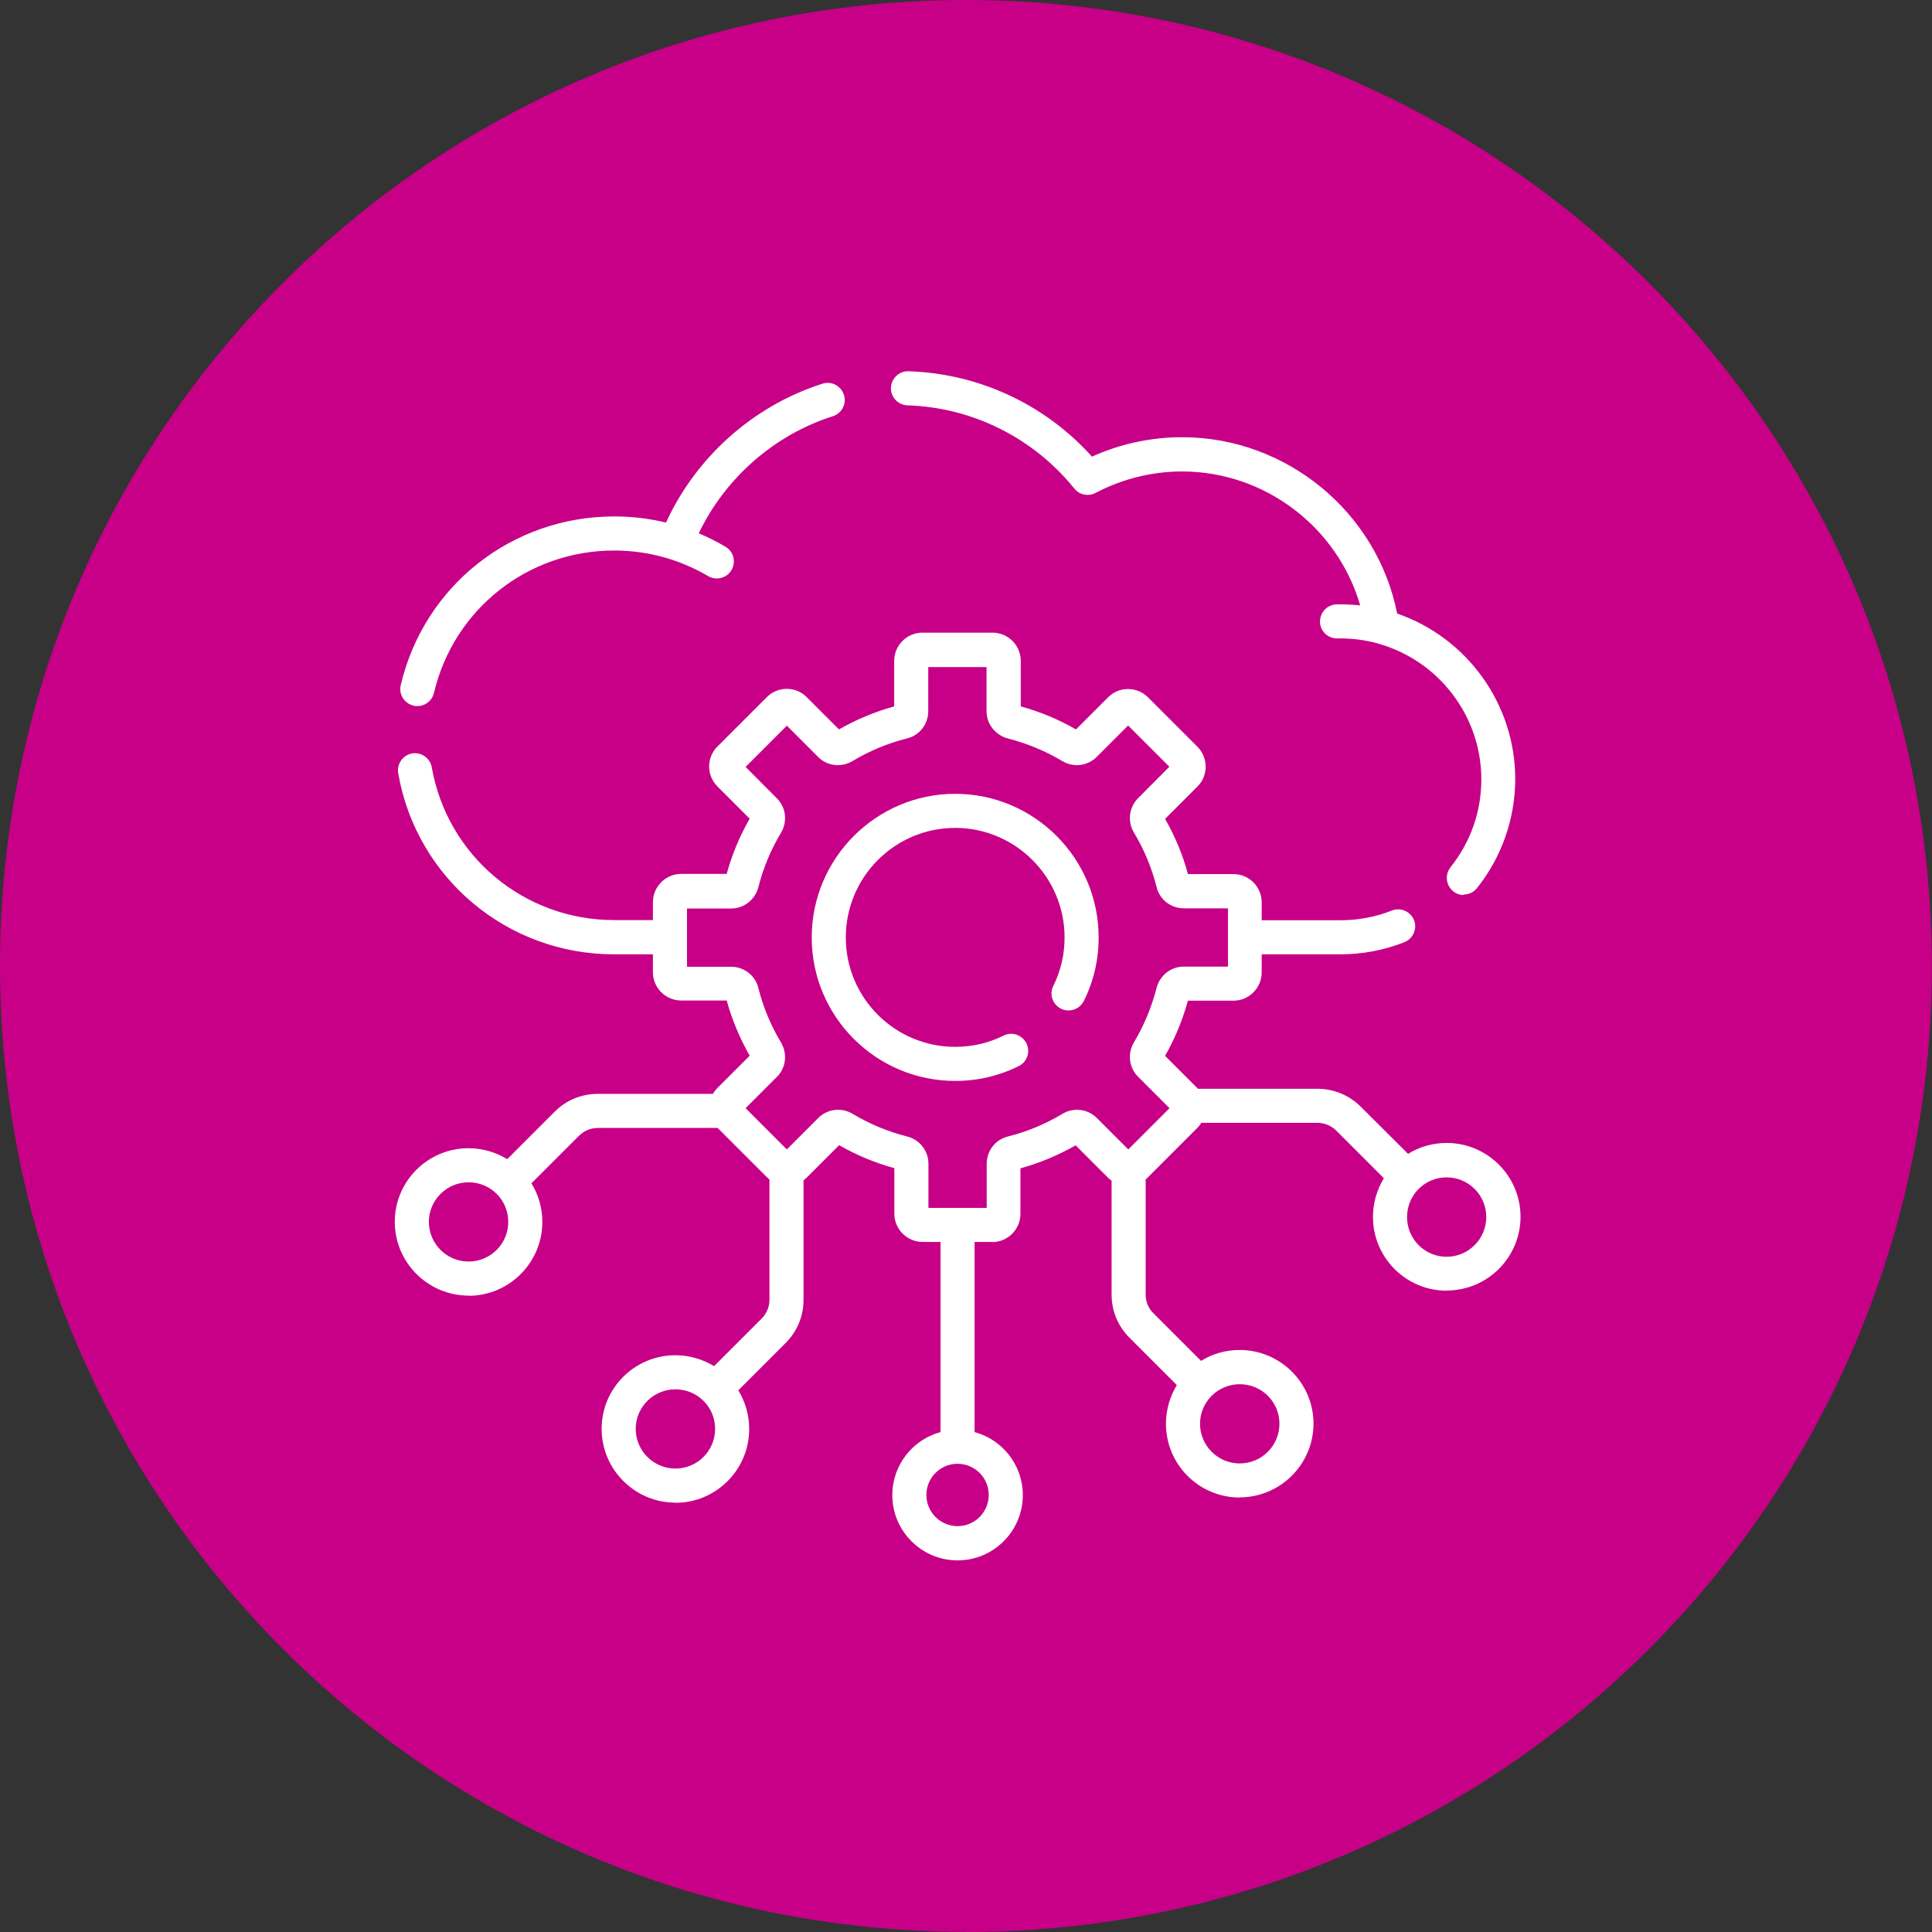 <?xml version="1.0" encoding="UTF-8"?>
<svg id="Layer_1" xmlns="http://www.w3.org/2000/svg" width="40mm" height="40mm" version="1.1" viewBox="0 0 113.39 113.39">
  <rect x="0" y="0" width="113.39" height="113.39" fill="#333333" stroke="none"/>
  <!-- Generator: Adobe Illustrator 29.3.1, SVG Export Plug-In . SVG Version: 2.1.0 Build 151)  -->
  <path d="M56.69,113.39c31.31,0,56.69-25.38,56.69-56.69S88,0,56.69,0,0,25.38,0,56.69s25.38,56.69,56.69,56.69" fill="#c70087"/>
  <g>
    <path d="M78.66,56.01h-5.43c-.55,0-1-.45-1-1s.45-1,1-1h5.43c1.05,0,2.07-.19,3.03-.57.51-.2,1.09.05,1.3.56.2.51-.05,1.09-.57,1.3-1.2.47-2.46.71-3.76.71ZM38.85,56.01h-2.81c-6.27,0-11.6-4.47-12.67-10.63-.09-.54.27-1.06.81-1.16.55-.09,1.06.27,1.16.81.91,5.2,5.41,8.97,10.7,8.97h2.81c.55,0,1,.45,1,1s-.45,1-1,1ZM85.91,52.53c-.22,0-.44-.07-.62-.22-.43-.35-.5-.97-.16-1.41,1.18-1.48,1.81-3.26,1.81-5.16,0-3.71-2.5-6.98-6.07-7.97-.02,0-.04-.01-.06-.02-.7-.19-1.42-.28-2.14-.28h-.18s-.01,0-.02,0c-.55,0-.99-.44-1-.98,0-.55.43-1.01.98-1.02h.21c.39,0,.78.02,1.17.06-1.32-4.57-5.58-7.86-10.45-7.86-1.77,0-3.53.44-5.08,1.26-.42.22-.95.12-1.25-.26-2.41-2.98-5.98-4.76-9.79-4.88-.55-.02-.99-.48-.97-1.03.02-.55.48-.99,1.03-.97,4.13.13,8.01,1.94,10.77,5.01,1.65-.75,3.47-1.14,5.29-1.14,6.13,0,11.45,4.41,12.62,10.35,4.11,1.42,6.93,5.32,6.93,9.71,0,2.32-.8,4.6-2.25,6.41-.2.25-.49.37-.78.37ZM24.49,41.44c-.08,0-.15,0-.23-.03-.54-.13-.87-.67-.74-1.2,1.37-5.83,6.52-9.9,12.53-9.9,1.03,0,2.04.12,3.04.36,1.76-3.85,5.13-6.86,9.18-8.15.52-.17,1.09.12,1.26.65.17.53-.12,1.09-.65,1.26-3.44,1.09-6.32,3.63-7.87,6.87.54.23,1.07.49,1.57.79.48.28.63.89.35,1.37-.28.48-.9.63-1.37.35-.68-.4-1.4-.72-2.15-.97-.02,0-.05-.01-.07-.02-1.06-.34-2.17-.51-3.29-.51-5.07,0-9.42,3.44-10.58,8.36-.11.46-.52.77-.97.77Z" fill="#fff"/>
    <path d="M56.2,91.58c-2.11,0-3.83-1.72-3.83-3.83,0-1.77,1.2-3.26,2.83-3.7v-11.68c0-.55.45-1,1-1s1,.45,1,1v11.68c1.63.44,2.83,1.93,2.83,3.7,0,2.11-1.72,3.83-3.83,3.83ZM56.2,85.91c-1.01,0-1.83.82-1.83,1.83s.82,1.83,1.83,1.83,1.83-.82,1.83-1.83-.82-1.83-1.83-1.83ZM39.64,88.19c-2.38,0-4.33-1.94-4.33-4.33s1.94-4.32,4.33-4.32c.83,0,1.61.24,2.27.64l2.79-2.79c.29-.29.46-.69.46-1.1v-7.44c0-.55.45-1,1-1s1,.45,1,1v7.44c0,.95-.37,1.85-1.04,2.52l-2.79,2.79c.41.66.64,1.44.64,2.27,0,2.39-1.94,4.33-4.33,4.33ZM39.64,81.54c-1.28,0-2.33,1.04-2.33,2.32s1.04,2.33,2.33,2.33,2.33-1.04,2.33-2.33-1.04-2.32-2.33-2.32ZM72.76,87.89c-2.39,0-4.33-1.94-4.33-4.33,0-.83.24-1.61.64-2.27l-2.79-2.79c-.67-.67-1.04-1.56-1.04-2.52v-7.14c0-.55.45-1,1-1s1,.45,1,1v7.14c0,.42.16.81.46,1.1l2.79,2.79c.66-.41,1.44-.64,2.27-.64,2.38,0,4.33,1.94,4.33,4.32s-1.94,4.33-4.33,4.33ZM72.76,81.24c-1.28,0-2.33,1.04-2.33,2.32s1.04,2.33,2.33,2.33,2.33-1.04,2.33-2.33-1.04-2.32-2.33-2.32ZM27.5,76.04c-2.38,0-4.33-1.94-4.33-4.33s1.94-4.32,4.33-4.32c.83,0,1.61.24,2.27.64l2.79-2.79c.67-.67,1.57-1.04,2.52-1.04h7.14c.55,0,1,.45,1,1s-.45,1-1,1h-7.14c-.41,0-.81.17-1.1.46l-2.79,2.79c.41.66.64,1.44.64,2.27,0,2.38-1.94,4.33-4.33,4.33ZM27.5,69.39c-1.28,0-2.33,1.04-2.33,2.32s1.04,2.33,2.33,2.33,2.33-1.04,2.33-2.33-1.04-2.32-2.33-2.32ZM84.9,75.75c-2.38,0-4.32-1.94-4.32-4.33,0-.83.24-1.61.64-2.27l-2.79-2.79c-.29-.29-.69-.46-1.1-.46h-7.19c-.55,0-1-.45-1-1s.45-1,1-1h7.19c.94,0,1.86.38,2.52,1.04l2.79,2.78c.66-.41,1.44-.64,2.27-.64,2.38,0,4.33,1.94,4.33,4.33s-1.94,4.33-4.33,4.33ZM84.9,69.1c-1.28,0-2.32,1.04-2.32,2.33s1.04,2.33,2.32,2.33,2.33-1.04,2.33-2.33-1.04-2.33-2.33-2.33Z" fill="#fff"/>
    <path d="M58.26,72.89h-4.11c-.91,0-1.66-.74-1.66-1.66v-2.67c-1.13-.31-2.22-.76-3.24-1.35l-1.89,1.89c-.31.31-.73.48-1.17.48h0c-.44,0-.86-.17-1.17-.48l-2.91-2.91c-.64-.65-.64-1.7,0-2.34l1.89-1.89c-.58-1.02-1.04-2.11-1.35-3.24h-2.67c-.91,0-1.66-.74-1.66-1.66v-4.11c0-.91.74-1.66,1.66-1.66h2.67c.31-1.13.76-2.22,1.35-3.24l-1.89-1.89c-.31-.31-.49-.73-.49-1.17s.17-.86.48-1.17l2.91-2.91c.31-.31.73-.48,1.17-.48h0c.44,0,.86.17,1.17.49l1.89,1.89c1.02-.58,2.11-1.04,3.24-1.35v-2.67c0-.91.74-1.66,1.66-1.66h4.11c.91,0,1.66.74,1.66,1.66v2.67c1.13.31,2.22.76,3.24,1.35l1.89-1.89c.31-.31.72-.48,1.16-.48h0c.44,0,.86.17,1.17.48l2.91,2.91c.31.31.48.73.48,1.17s-.17.86-.49,1.17l-1.89,1.89c.58,1.02,1.04,2.11,1.34,3.24h2.67c.91,0,1.66.74,1.66,1.66v4.11c0,.91-.74,1.66-1.66,1.66h-2.67c-.31,1.13-.76,2.22-1.34,3.24l1.89,1.89c.64.64.64,1.69,0,2.34l-2.91,2.91c-.63.63-1.72.62-2.34,0l-1.89-1.89c-1.02.58-2.11,1.04-3.24,1.35v2.67c0,.91-.74,1.66-1.66,1.66ZM54.49,70.89h3.42v-2.59c0-.76.51-1.42,1.25-1.6,1.12-.28,2.2-.73,3.2-1.33.65-.39,1.48-.29,2.02.25l1.84,1.84,2.42-2.42-1.84-1.84c-.54-.53-.64-1.37-.25-2.02.6-1,1.04-2.08,1.33-3.2.19-.73.84-1.25,1.6-1.25h2.59v-3.42h-2.59c-.76,0-1.42-.51-1.6-1.25-.28-1.12-.73-2.2-1.33-3.2-.39-.65-.29-1.48.25-2.02l1.83-1.84-2.42-2.42-1.84,1.84c-.54.54-1.37.64-2.02.25-1-.6-2.08-1.04-3.2-1.33-.73-.19-1.25-.85-1.25-1.6v-2.59h-3.42v2.59c0,.76-.51,1.42-1.25,1.6-1.12.28-2.2.73-3.2,1.33-.66.39-1.49.29-2.02-.25l-1.83-1.83-2.42,2.42,1.83,1.84c.54.53.64,1.36.25,2.02-.6,1-1.05,2.08-1.33,3.2-.19.73-.84,1.25-1.6,1.25h-2.59v3.42h2.59c.76,0,1.42.51,1.6,1.25.28,1.12.73,2.2,1.33,3.2.39.66.29,1.49-.25,2.02l-1.83,1.83,2.42,2.42,1.84-1.84c.53-.54,1.36-.64,2.02-.25,1,.6,2.08,1.05,3.2,1.33.74.19,1.25.84,1.25,1.6v2.59ZM45.94,67.69h0s0,0,0,0ZM66.46,67.69h0s0,0,0,0ZM49.44,67.03h0s0,0,0,0ZM44.19,61.78s0,0,0,0h0ZM72.42,53.3h0,0ZM44.19,48.25s0,0,0,0h0ZM68.88,44.75s0,0,0,0h0ZM43.52,44.75h0s0,0,0,0ZM49.44,43h0s0,0,0,0ZM45.94,42.33h0s0,0,0,0ZM66.47,42.33h0s0,0,0,0Z" fill="#fff"/>
    <path d="M56.06,63.44c-4.65,0-8.42-3.78-8.42-8.42s3.78-8.43,8.42-8.43,8.42,3.78,8.42,8.43c0,1.31-.29,2.57-.87,3.73-.25.49-.85.7-1.34.45-.5-.25-.7-.85-.45-1.34.44-.88.66-1.84.66-2.84,0-3.54-2.88-6.43-6.42-6.43s-6.42,2.88-6.42,6.43,2.88,6.42,6.42,6.42c1,0,1.96-.22,2.84-.66.5-.25,1.09-.04,1.34.45.25.5.04,1.1-.45,1.34-1.17.58-2.42.87-3.73.87Z" fill="#fff"/>
  </g>
</svg>